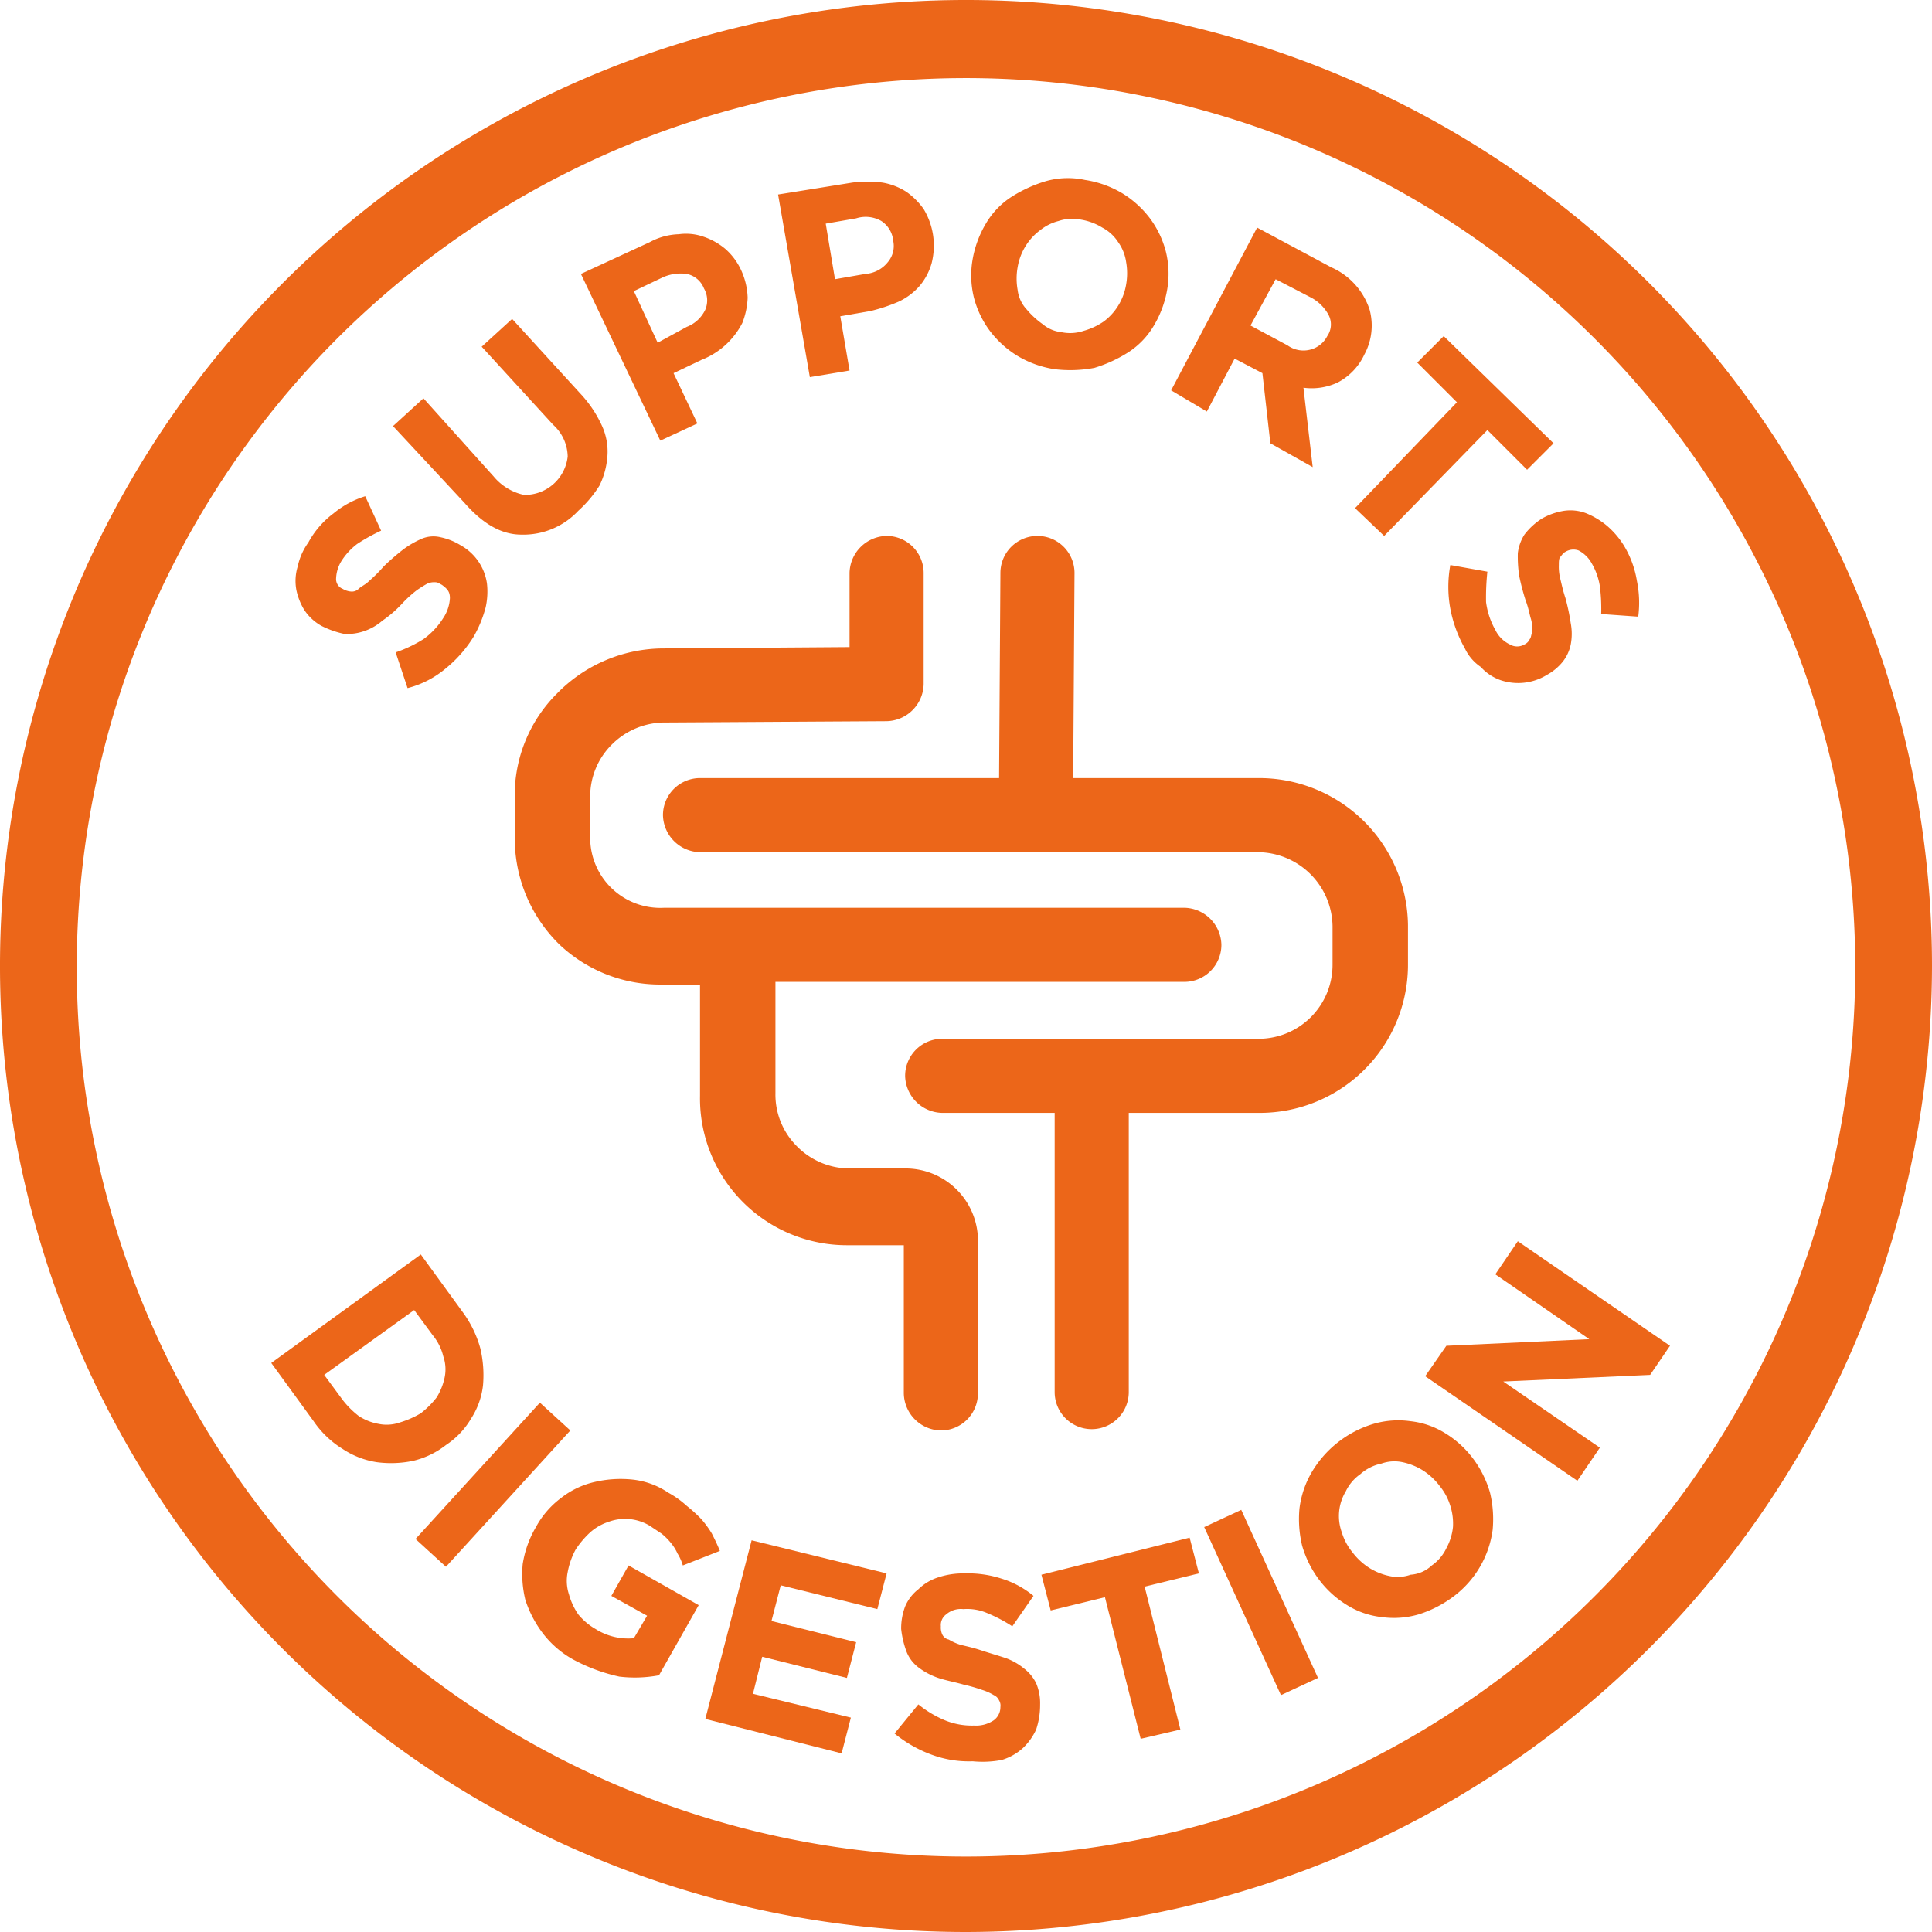 <svg xmlns="http://www.w3.org/2000/svg" width="146" height="146" viewBox="0 0 146 146"><path d="M35.8,48.1a9.55,9.55,0,0,1-2.1,2.4A7.3,7.3,0,0,1,30.8,52l-.9-2.7a10.24,10.24,0,0,0,2.1-1,5.72,5.72,0,0,0,1.5-1.6,3,3,0,0,0,.5-1.5c0-.5-.2-.7-.6-1h0c-.2-.1-.3-.2-.5-.2a1.27,1.27,0,0,0-.6.1,9.22,9.22,0,0,0-.8.5,9,9,0,0,0-1.1,1,8.7,8.7,0,0,1-1.5,1.3,4.1,4.1,0,0,1-1.4.8,3.89,3.89,0,0,1-1.5.2,7,7,0,0,1-1.7-.6h0A3.74,3.74,0,0,1,23,46.1a4.71,4.71,0,0,1-.6-1.5,3.73,3.73,0,0,1,.1-1.8,4.76,4.76,0,0,1,.8-1.8,6.74,6.74,0,0,1,1.9-2.2,7,7,0,0,1,2.4-1.3l1.2,2.6a14.51,14.51,0,0,0-1.8,1,4.89,4.89,0,0,0-1.2,1.3,2.69,2.69,0,0,0-.4,1.3.79.79,0,0,0,.5.8h0a1.42,1.42,0,0,0,.6.2.73.73,0,0,0,.6-.2c.2-.2.5-.3.8-.6A11.3,11.3,0,0,0,29,42.8a17.38,17.38,0,0,1,1.5-1.3,7,7,0,0,1,1.4-.8,2.29,2.29,0,0,1,1.4-.1,4.71,4.71,0,0,1,1.5.6h0a3.94,3.94,0,0,1,2,2.9,5.46,5.46,0,0,1-.1,1.8A9.12,9.12,0,0,1,35.8,48.1Z" fill="#ec6619"/><path d="M43.7,38.6a5.67,5.67,0,0,1-4.3,1.8c-1.5,0-2.9-.8-4.3-2.4l-5.4-5.8L32,30.1,37.3,36a4.11,4.11,0,0,0,2.3,1.4,3.26,3.26,0,0,0,3.3-2.9,3.3,3.3,0,0,0-1.1-2.4l-5.4-5.9,2.3-2.1L44,29.9a9,9,0,0,1,1.5,2.3,4.68,4.68,0,0,1,.4,2.3,6,6,0,0,1-.6,2.2A9,9,0,0,1,43.7,38.6Z" fill="#ec6619"/><path d="M43.9,20.7l5.2-2.4a4.87,4.87,0,0,1,2.2-.6,4,4,0,0,1,1.9.2,5.07,5.07,0,0,1,1.6.9A4.81,4.81,0,0,1,56,20.4h0a5.37,5.37,0,0,1,.5,2.1,5.85,5.85,0,0,1-.4,1.9A5.87,5.87,0,0,1,53,27.2l-2.1,1L52.7,32l-2.8,1.3Zm8,4a2.57,2.57,0,0,0,1.4-1.3,1.81,1.81,0,0,0-.1-1.6h0a1.79,1.79,0,0,0-1.3-1.1A3.31,3.31,0,0,0,50,21l-2.1,1,1.8,3.9Z" fill="#ec6619"/><path d="M58.8,14.7l5.6-.9a8.84,8.84,0,0,1,2.3,0,4.84,4.84,0,0,1,1.8.7,5.35,5.35,0,0,1,1.3,1.3,5.36,5.36,0,0,1,.7,1.9h0a5.37,5.37,0,0,1-.1,2.2,4.61,4.61,0,0,1-.9,1.7,4.81,4.81,0,0,1-1.6,1.2,12.93,12.93,0,0,1-2.1.7l-2.3.4.7,4.1-3,.5Zm6.6,6a2.37,2.37,0,0,0,1.7-.9,1.88,1.88,0,0,0,.4-1.6h0a2,2,0,0,0-.9-1.5,2.38,2.38,0,0,0-1.9-.2l-2.3.4.7,4.2Z" fill="#ec6619"/><path d="M79.7,27.9a7.74,7.74,0,0,1-2.8-1A7.56,7.56,0,0,1,74.8,25a7.25,7.25,0,0,1-1.2-2.5,7,7,0,0,1-.1-2.9h0a7.94,7.94,0,0,1,1-2.7,6.06,6.06,0,0,1,1.9-2A10.34,10.34,0,0,1,79,13.7a6.1,6.1,0,0,1,3-.1,7.74,7.74,0,0,1,2.8,1,7.56,7.56,0,0,1,2.1,1.9A7.25,7.25,0,0,1,88.1,19a7,7,0,0,1,.1,2.9h0a7.94,7.94,0,0,1-1,2.7,6.06,6.06,0,0,1-1.9,2,10.34,10.34,0,0,1-2.6,1.2A9.83,9.83,0,0,1,79.7,27.9Zm.5-2.8a3.22,3.22,0,0,0,1.7-.1,5.07,5.07,0,0,0,1.5-.7,4.26,4.26,0,0,0,1.1-1.2,4.42,4.42,0,0,0,.6-1.6h0a4.84,4.84,0,0,0,0-1.7,3.39,3.39,0,0,0-.6-1.5,3.18,3.18,0,0,0-1.2-1.1,4.42,4.42,0,0,0-1.6-.6,3.22,3.22,0,0,0-1.7.1,3.69,3.69,0,0,0-1.4.7,4.26,4.26,0,0,0-1.1,1.2,4.42,4.42,0,0,0-.6,1.6h0a4.84,4.84,0,0,0,0,1.7,2.63,2.63,0,0,0,.7,1.5,6.28,6.28,0,0,0,1.2,1.1A2.59,2.59,0,0,0,80.2,25.1Z" fill="#ec6619"/><path d="M95,17.2l5.6,3a5.28,5.28,0,0,1,2.9,3.2,4.59,4.59,0,0,1-.4,3.4h0a4.55,4.55,0,0,1-2,2.1,4.62,4.62,0,0,1-2.6.4l.7,6L96,33.5l-.6-5.3h0l-2.1-1.1-2.1,4-2.7-1.6Zm2.3,8.9a2.06,2.06,0,0,0,1.8.3,2,2,0,0,0,1.2-1h0a1.55,1.55,0,0,0,.1-1.6,3.23,3.23,0,0,0-1.3-1.3l-2.7-1.4-1.9,3.5Z" fill="#ec6619"/><path d="M110.1,30.4l-3-3,2-2,8.3,8.1-2,2-3-3-7.8,8-2.2-2.1Z" fill="#ec6619"/><path d="M110.7,49a9.77,9.77,0,0,1-1.1-3,9.15,9.15,0,0,1,0-3.3l2.8.5a18.48,18.48,0,0,0-.1,2.3,5.79,5.79,0,0,0,.7,2.1,2.33,2.33,0,0,0,1.1,1.1,1.08,1.08,0,0,0,1.1,0h0a.78.78,0,0,0,.4-.4c.1-.1.1-.3.2-.6a3.08,3.08,0,0,0-.1-.9c-.1-.3-.2-.9-.4-1.4a18,18,0,0,1-.5-1.9,10.28,10.28,0,0,1-.1-1.7,3.36,3.36,0,0,1,.5-1.4,5.12,5.12,0,0,1,1.3-1.2h0a4.92,4.92,0,0,1,1.7-.6,3.33,3.33,0,0,1,1.7.2,6,6,0,0,1,1.5.9,6.39,6.39,0,0,1,1.3,1.5,7.43,7.43,0,0,1,1,2.7,8.17,8.17,0,0,1,.1,2.7l-2.8-.2a13.42,13.42,0,0,0-.1-2.1,4.92,4.92,0,0,0-.6-1.7,2.4,2.4,0,0,0-1-1,1.15,1.15,0,0,0-1,.1h0c-.2.1-.3.3-.4.4s-.1.4-.1.6a3.75,3.75,0,0,0,.1,1c.1.4.2.9.4,1.5a16.25,16.25,0,0,1,.4,1.9,4.29,4.29,0,0,1,0,1.6,3.1,3.1,0,0,1-.6,1.3,4,4,0,0,1-1.2,1h0a4.15,4.15,0,0,1-3.5.4,3.6,3.6,0,0,1-1.5-1A3.46,3.46,0,0,1,110.7,49Z" fill="#ec6619"/><path d="M31.8,94.8,35,99.2a8.36,8.36,0,0,1,1.3,2.7,8.83,8.83,0,0,1,.2,2.8,5.81,5.81,0,0,1-.9,2.5,6.06,6.06,0,0,1-1.9,2h0a6.42,6.42,0,0,1-2.5,1.2,8.17,8.17,0,0,1-2.7.1,6.4,6.4,0,0,1-2.6-1,7.29,7.29,0,0,1-2.2-2.1L20.5,103Zm-5.9,11a6.79,6.79,0,0,0,1.2,1.2,4,4,0,0,0,1.5.6,3,3,0,0,0,1.6-.1,7.09,7.09,0,0,0,1.6-.7h0a6.79,6.79,0,0,0,1.2-1.2,4.71,4.71,0,0,0,.6-1.5,3,3,0,0,0-.1-1.6,4,4,0,0,0-.8-1.6L31.3,99l-6.8,4.9Z" fill="#ec6619"/><path d="M40.8,106l2.3,2.1-9.4,10.3-2.3-2.1Z" fill="#ec6619"/><path d="M43.3,125.4a7.4,7.4,0,0,1-2.3-2,8.53,8.53,0,0,1-1.3-2.5,8.22,8.22,0,0,1-.2-2.7,7.88,7.88,0,0,1,1-2.8h0a6.74,6.74,0,0,1,1.9-2.2,6.42,6.42,0,0,1,2.5-1.2,8.63,8.63,0,0,1,2.8-.2,5.93,5.93,0,0,1,2.8,1,7.1,7.1,0,0,1,1.4,1,11,11,0,0,1,1.1,1,7.63,7.63,0,0,1,.8,1.1c.2.4.4.8.6,1.3l-2.8,1.1a3.55,3.55,0,0,0-.4-.9,3.51,3.51,0,0,0-.5-.8,4.62,4.62,0,0,0-.7-.7l-.9-.6A3.61,3.61,0,0,0,46,115a3.92,3.92,0,0,0-1.4.8,6.89,6.89,0,0,0-1.1,1.3h0a5.78,5.78,0,0,0-.6,1.7,3.28,3.28,0,0,0,.1,1.7,5.07,5.07,0,0,0,.7,1.5,4.73,4.73,0,0,0,1.3,1.1,4.62,4.62,0,0,0,2.9.7l1-1.7-2.7-1.5,1.3-2.3,5.3,3-3,5.3a9.83,9.83,0,0,1-3,.1A13.31,13.31,0,0,1,43.3,125.4Z" fill="#ec6619"/><path d="M56.8,116.4,67,118.9l-.7,2.7L59,119.8l-.7,2.7,6.4,1.6-.7,2.7-6.4-1.6-.7,2.8,7.4,1.8-.7,2.7-10.3-2.6Z" fill="#ec6619"/><path d="M73.5,133.1a8.08,8.08,0,0,1-3.1-.5,9.7,9.7,0,0,1-2.8-1.6l1.8-2.2a8.17,8.17,0,0,0,2,1.2,5.38,5.38,0,0,0,2.2.4,2.41,2.41,0,0,0,1.5-.4,1.23,1.23,0,0,0,.5-1h0a.75.75,0,0,0-.1-.5.78.78,0,0,0-.4-.4,3.92,3.92,0,0,0-.9-.4,12.75,12.75,0,0,0-1.4-.4c-.7-.2-1.3-.3-1.9-.5a5.3,5.3,0,0,1-1.5-.8,2.73,2.73,0,0,1-.9-1.2,7.09,7.09,0,0,1-.4-1.7h0a4.67,4.67,0,0,1,.3-1.7,3.25,3.25,0,0,1,1-1.3,3.77,3.77,0,0,1,1.5-.9,6,6,0,0,1,2-.3,8.25,8.25,0,0,1,2.8.4,7,7,0,0,1,2.4,1.3l-1.6,2.3a11.4,11.4,0,0,0-1.9-1,3.81,3.81,0,0,0-1.8-.3,1.7,1.7,0,0,0-1.3.4,1,1,0,0,0-.4.9h0a1.27,1.27,0,0,0,.1.6.7.7,0,0,0,.5.4,3.92,3.92,0,0,0,.9.4c.4.1.9.2,1.5.4s1.3.4,1.9.6a4.68,4.68,0,0,1,1.4.8,3.13,3.13,0,0,1,.9,1.1,3.81,3.81,0,0,1,.3,1.6h0a5.82,5.82,0,0,1-.3,1.9,4.51,4.51,0,0,1-1,1.4,4.17,4.17,0,0,1-1.6.9A7.75,7.75,0,0,1,73.5,133.1Z" fill="#ec6619"/><path d="M83.5,120.7l-4.1,1-.7-2.7,11.2-2.8.7,2.7-4.1,1,2.7,10.8-3,.7Z" fill="#ec6619"/><path d="M91,115.4l2.8-1.3,5.8,12.7-2.8,1.3Z" fill="#ec6619"/><path d="M109.9,120.6a8.73,8.73,0,0,1-2.7,1.4,6.66,6.66,0,0,1-2.8.2,6.22,6.22,0,0,1-2.6-.9,7.56,7.56,0,0,1-2.1-1.9h0a7.94,7.94,0,0,1-1.3-2.6,8.63,8.63,0,0,1-.2-2.8,7.18,7.18,0,0,1,.9-2.7,8.13,8.13,0,0,1,4.7-3.7,6.66,6.66,0,0,1,2.8-.2,6.22,6.22,0,0,1,2.6.9,7.56,7.56,0,0,1,2.1,1.9h0a7.94,7.94,0,0,1,1.3,2.6,8.63,8.63,0,0,1,.2,2.8,7.53,7.53,0,0,1-2.9,5Zm-1.7-2.3a3.34,3.34,0,0,0,1.1-1.3,4.28,4.28,0,0,0,.5-1.6,4.4,4.4,0,0,0-.2-1.6,4.35,4.35,0,0,0-.8-1.5h0a4.89,4.89,0,0,0-1.3-1.2,4.71,4.71,0,0,0-1.5-.6,2.92,2.92,0,0,0-1.6.1,3.46,3.46,0,0,0-1.6.8,3.34,3.34,0,0,0-1.1,1.3,3.61,3.61,0,0,0-.3,3.1,4.35,4.35,0,0,0,.8,1.5h0a4.89,4.89,0,0,0,1.3,1.2,4.71,4.71,0,0,0,1.5.6,2.92,2.92,0,0,0,1.6-.1A2.57,2.57,0,0,0,108.2,118.3Z" fill="#ec6619"/><path d="M107.7,104l1.6-2.3,10.8-.5L113,96.3l1.7-2.5,11.5,7.9-1.5,2.2-11.1.5,7.3,5-1.7,2.5Z" fill="#ec6619"/><path d="M73,146a73,73,0,1,1,73-73h0A73.09,73.09,0,0,1,73,146ZM73,5.9a67.2,67.2,0,1,0,67.2,67.2A67.22,67.22,0,0,0,73,5.9Z" fill="#ec6619"/><path d="M68.4,88.3H64.2a5.61,5.61,0,0,1-4-1.7,5.51,5.51,0,0,1-1.6-4V74.2H89.5a2.8,2.8,0,0,0,2.8-2.8,2.86,2.86,0,0,0-2.8-2.8H50.2a5.3,5.3,0,0,1-5.6-5.3V60.2a5.52,5.52,0,0,1,1.6-3.9,5.66,5.66,0,0,1,4.1-1.7L67,54.5a2.86,2.86,0,0,0,2.8-2.8V43.3A2.8,2.8,0,0,0,67,40.5a2.86,2.86,0,0,0-2.8,2.8v5.6l-14,.1a11.27,11.27,0,0,0-8.1,3.4,10.86,10.86,0,0,0-3.2,8v3.1a11.22,11.22,0,0,0,3.4,7.9,11.07,11.07,0,0,0,7.4,3h3.2v8.4A11.1,11.1,0,0,0,64.1,94.1h4.2v11.2a2.86,2.86,0,0,0,2.8,2.8h0a2.8,2.8,0,0,0,2.8-2.8V94A5.47,5.47,0,0,0,68.4,88.3Z" fill="#ec6619"/><path d="M95.1,58.8h-14l.1-15.5a2.8,2.8,0,0,0-5.6,0l-.1,15.5H52.9a2.8,2.8,0,0,0-2.8,2.8,2.86,2.86,0,0,0,2.8,2.8H95a5.68,5.68,0,0,1,5.7,5.6v2.9a5.59,5.59,0,0,1-5.6,5.6H71.2a2.8,2.8,0,0,0-2.8,2.8,2.86,2.86,0,0,0,2.8,2.8h8.5v21.1a2.8,2.8,0,0,0,2.8,2.8h0a2.8,2.8,0,0,0,2.8-2.8V84.1h9.9a11.2,11.2,0,0,0,11.2-11.3V69.9A11.25,11.25,0,0,0,95.1,58.8Z" fill="#ec6619"/></svg>